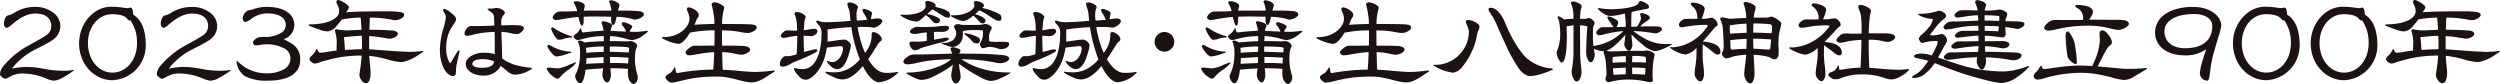 <svg xmlns="http://www.w3.org/2000/svg" xmlns:xlink="http://www.w3.org/1999/xlink" width="474.173" height="15.933" viewBox="0 0 474.173 15.933">
  <defs>
    <clipPath id="clip-path">
      <rect id="長方形_35" data-name="長方形 35" width="474.173" height="15.933" transform="translate(0 0)" fill="none"/>
    </clipPath>
  </defs>
  <g id="グループ_495" data-name="グループ 495" transform="translate(0 0)">
    <g id="グループ_40" data-name="グループ 40" clip-path="url(#clip-path)">
      <path id="パス_233" data-name="パス 233" d="M14,13.275l.069.022-.278.234a15.868,15.868,0,0,1-2.078,1.282A3.223,3.223,0,0,1,10.1,15.3a5.52,5.52,0,0,1-1.424-.442l-.606-.234A11.061,11.061,0,0,0,4.6,13.951a4.757,4.757,0,0,0-2.264.373l-.584.28a3.043,3.043,0,0,1-.721.349,1.238,1.238,0,0,1-.607-.3c-.281-.211-.42-.4-.42-.514,0-.84.4-1.444,1.587-2.635A16.021,16.021,0,0,1,5.2,8.749l1.26-.7c.56-.3,1.633-.909,2.215-1.307A2.088,2.088,0,0,0,9.727,4.971c0-1.564-1.167-2.4-3.009-2.4-1.586,0-3.011.816-4.664,2.263-.376.324-.609.442-.725.442-.373,0-.584-.351-.584-.838A2.553,2.553,0,0,1,1.1,3.22a.721.721,0,0,1,.467-.3,3.844,3.844,0,0,0,1.1-.466A7.31,7.31,0,0,1,6.532,1.308a5.666,5.666,0,0,1,3.453,1A3.278,3.278,0,0,1,11.43,4.644a3.224,3.224,0,0,1-.512,2.029C10.356,7.489,9.376,8,7.767,8.842L6.9,9.284a12.786,12.786,0,0,0-4.64,3.734,15.136,15.136,0,0,1,2.729-.325,15.313,15.313,0,0,1,1.842.115c.584.07,1.424.234,2.542.42a15.725,15.725,0,0,0,2.427.185,11.786,11.786,0,0,0,2.122-.138Z" fill="#1a1311"/>
      <path id="パス_234" data-name="パス 234" d="M27.643,8.283a6.608,6.608,0,0,1-6.32,6.928c-3.475,0-6.322-3.057-6.322-7,0-3.757,2.822-7.046,6.251-6.928a14.263,14.263,0,0,1,2.054.162,4.623,4.623,0,0,0,.84.093c.164,0,.489-.093.675-.093.28,0,.443.7.443,1.329,1.564.933,2.333,2.893,2.379,5.507M24.519,3.9l-.327-.233c-.349-.629-1.422-.978-2.915-.978-2.591,0-4.6,2.353-4.6,5.48,0,3.151,2.005,5.6,4.642,5.6,2.658,0,4.665-2.4,4.665-5.55a8.075,8.075,0,0,0-.28-2.335,8.877,8.877,0,0,0-.956-2.027Z" fill="#1a1311"/>
      <path id="パス_235" data-name="パス 235" d="M43.742,13.275l.071.022-.28.234a15.869,15.869,0,0,1-2.078,1.282,3.217,3.217,0,0,1-1.609.491,5.486,5.486,0,0,1-1.422-.442l-.606-.234a11.062,11.062,0,0,0-3.476-.677,4.759,4.759,0,0,0-2.263.373l-.584.28a3.063,3.063,0,0,1-.722.349,1.246,1.246,0,0,1-.607-.3c-.28-.211-.42-.4-.42-.514,0-.84.4-1.444,1.587-2.635a16.094,16.094,0,0,1,3.615-2.753l1.261-.7c.559-.3,1.633-.909,2.215-1.307a2.09,2.09,0,0,0,1.049-1.771c0-1.564-1.165-2.4-3.007-2.4-1.588,0-3.011.816-4.666,2.263-.376.324-.609.442-.725.442-.371,0-.582-.351-.582-.838a2.531,2.531,0,0,1,.351-1.215.718.718,0,0,1,.465-.3,3.848,3.848,0,0,0,1.1-.466,7.3,7.3,0,0,1,3.872-1.143,5.666,5.666,0,0,1,3.453,1,3.279,3.279,0,0,1,1.446,2.333,3.218,3.218,0,0,1-.513,2.029C40.1,7.489,39.122,8,37.513,8.842l-.862.442a12.8,12.8,0,0,0-4.642,3.734,15.176,15.176,0,0,1,2.73-.325,15.33,15.33,0,0,1,1.843.115c.582.07,1.422.234,2.54.42a15.725,15.725,0,0,0,2.427.185,11.8,11.8,0,0,0,2.124-.138Z" fill="#1a1311"/>
      <path id="パス_236" data-name="パス 236" d="M48.529,8.608a.544.544,0,0,1-.538-.536c0-.209.14-.42.443-.653a1.619,1.619,0,0,1,.8-.373c.256-.025.442-.047.56-.047.209,0,.56.022,1,0a5.7,5.7,0,0,0,2.334-.653A1.736,1.736,0,0,0,54.2,4.737c0-1.4-1.329-2.193-3.569-2.193a5.059,5.059,0,0,0-3.078,1.119,3.148,3.148,0,0,1-1,.514c-.282,0-.515-.28-.515-.676a1.809,1.809,0,0,1,.909-1.471,2.169,2.169,0,0,1,.515-.14,1.547,1.547,0,0,0,.491-.115,7.565,7.565,0,0,1,2.68-.467c3.242,0,5.2,1.351,5.2,3.5a2.894,2.894,0,0,1-2,2.613c.256.162,1.12.582,1.679.956a3.37,3.37,0,0,1,1.424,2.962c0,2.542-2.076,3.966-6.276,3.966a8.9,8.9,0,0,1-4.175-.84A3.75,3.75,0,0,1,44.889,11.9v-.4l.467.4c.116.115.442.349.933.745a7.639,7.639,0,0,0,4.385,1.26,6.482,6.482,0,0,0,3.055-.7,2.344,2.344,0,0,0,1.355-2.194A2.107,2.107,0,0,0,53.729,9.1a6.982,6.982,0,0,0-3.24-.7,8.819,8.819,0,0,0-1.378.164Z" fill="#1a1311"/>
      <path id="パス_237" data-name="パス 237" d="M79.58,10.265a8.247,8.247,0,0,1-3.336,1.517,11.42,11.42,0,0,1-2.846-.537,20.091,20.091,0,0,0-3.36-.654c.048.725.1,1.354.164,1.913.069.747.093,1.189.093,1.307a3.743,3.743,0,0,1-.209,1.352.776.776,0,0,1-.677.63,1.13,1.13,0,0,1-.84-.56,1.845,1.845,0,0,1-.4-.98c0-.186.071-.606.163-1.26l.07-.489c.094-.628.14-1.119.163-1.493l.024-.466a23.849,23.849,0,0,0-5.762.653l-.511.14c-.305.093-1.051.256-1.518.42a4.24,4.24,0,0,1-1.049.3,1.308,1.308,0,0,1-1.027-.744c-.14-.374.56-.865.7-1.051a3.491,3.491,0,0,0,.418-.607c.118-.233.211-.349.282-.349.163.022.116.816.816.676a7.013,7.013,0,0,0,1.073-.14c.583-.094,1.189-.187,1.818-.256l.025-1a7.111,7.111,0,0,0-.351-2.774c0-.164.117-.258.326-.258l.422.069a9.483,9.483,0,0,0,1.422.14l.771-.022.512-.024,1.609-.069c-.023-.818-.092-1.587-.163-2.311a20.507,20.507,0,0,0-2.846.233l-.722.118A13.84,13.84,0,0,1,63.9,4.853a2.547,2.547,0,0,1-1.773,1.1,4.27,4.27,0,0,1-1.167-.209c-.466-.162-1.211-.42-2.238-.818l-.257-.209.257-.093c3.336,0,5.6-1.051,5.6-2.473a2.237,2.237,0,0,0-.351-1.26L63.788.4a.406.406,0,0,1,.374-.4c.42-.022,2.144,1.027,2.029,1.424l-.234.467-.3.42c.676-.024,1.562-.093,2.705-.118,1.424-.024,2.5-.046,3.22-.046h2.378a17.329,17.329,0,0,1,1.8.116c.489.07.909.233.909.537,0,.258-.209.514-.607.723a2.28,2.28,0,0,1-1.1.3,3.24,3.24,0,0,1-.7-.093q-.42-.106-1.82-.28c-.444-.047-1.213-.094-2.287-.118-.046.771-.069,1.542-.093,2.311h.024c1.749,0,3.172.069,4.293.14.652.044,1.048.3,1.072.6.024.491-.863.958-1.609.958-.187,0-.513-.093-.863-.14l-.653-.093a10.787,10.787,0,0,0-1.306-.187l-1-.071v2.5c.838.044,1.936.138,3.287.233l1.775.138,1.957.095c.281.023.539.023.795.023a17.168,17.168,0,0,0,2.215-.163l.28.045v.024l-.14.14ZM68.593,6.789c-.536,0-1.353.069-2.4.164l-.958.094.094.978c.046.513.07,1,.095,1.446,1.026-.071,2.1-.115,3.218-.14.022-.349.022-.7.022-1.026,0-.536-.022-1.049-.045-1.516Z" fill="#1a1311"/>
      <path id="パス_238" data-name="パス 238" d="M86.466,13.762c-.022.444-.211.678-.56.655-1.329-.071-2.52-2.24-2.471-5.108a15.594,15.594,0,0,1,.72-4.107,12.569,12.569,0,0,0,.4-1.818c.069-.678-.467-1.1-.513-1.448,0-.163.1-.254.3-.254a4.418,4.418,0,0,1,1.305.838c.537.442.888.771.864,1.166a2.068,2.068,0,0,1-.443.885,8.489,8.489,0,0,0-1,1.82,8.5,8.5,0,0,0-.446,2.731,5.327,5.327,0,0,0,.233,1.726,2.839,2.839,0,0,0,.54,1.167,10.088,10.088,0,0,0,.535-.864L86.815,9.7l.258-.162.116.14-.163.676c-.327,1.4-.489,2.217-.513,2.471ZM94.98,12.5a3.633,3.633,0,0,1-3.287,1.844c-1.985,0-3.36-1-3.36-2.238,0-1.284,1.911-2.1,3.218-2.1a7.2,7.2,0,0,1,2.193.233l.093.047V8.818c0-.98,0-1.914-.024-2.754a17.537,17.537,0,0,0-4.362.585,3.46,3.46,0,0,1-1,.14.5.5,0,0,1-.349-.443,1.544,1.544,0,0,1,.374-.864,1.115,1.115,0,0,1,.769-.536h.864c.722,0,1.747-.024,3.055-.069l.607-.024L93.7,3.22c-.022-.491-.28-.724-.746-1.073-.209-.163-.467-.327-.489-.536a4.773,4.773,0,0,0,.651.022,2.607,2.607,0,0,0,.562-.069c.256-.024.42-.046.535-.046.676,0,1.563.489,1.563.978,0,.117-.7.677-.7,1.424V4.8h.444c.863-.021,1.4-.045,1.563-.045.395,0,.7.024.933.024,1.026.045,1.329.232,1.329.536.024.257-.14.511-.467.769a1.323,1.323,0,0,1-.793.373A4.507,4.507,0,0,1,96.915,6.3,8.866,8.866,0,0,0,95.1,6.044c0,.58.047,1.211.071,1.911.023.816.069,1.889.069,3.127a8.274,8.274,0,0,0,3.36,1.445,17.155,17.155,0,0,0,2.145.326l.186.165A6.211,6.211,0,0,1,97.8,14.16a2.132,2.132,0,0,1-1.564-.652ZM91.5,11.22c-1.189,0-1.911.349-1.911.888,0,.488.746.745,1.7.745,1.749,0,2.285-.442,2.425-1.189A5.048,5.048,0,0,0,91.5,11.22" fill="#1a1311"/>
      <path id="パス_239" data-name="パス 239" d="M105.669,14.93a3.843,3.843,0,0,1-2-1.867v-.022l.234-.233.535.044c.652.049,1.143.118,1.445.118a8.243,8.243,0,0,0,2.218-.747,3.4,3.4,0,0,0,.535-.209,2.427,2.427,0,0,1,.538-.186l.093.091a5.938,5.938,0,0,1-1.586,1.4,7.965,7.965,0,0,0-1.425,1.284c-.255.258-.324.327-.535.327Zm2.053-4.758a7.316,7.316,0,0,1-2.171.536h-.044c-.583,0-1.727-1.727-1.705-2.007l.281-.209a1.9,1.9,0,0,1,.49.233A8.088,8.088,0,0,0,108.28,9.8l.118.115-.093.069ZM105.9,7.536c-.42,0-1.4-1.844-1.375-2.148l.233-.209c.116,0,.256.117.467.257a11.468,11.468,0,0,0,3.242,1.445l.14.14-.14.093a4.394,4.394,0,0,0-1.54.258,2.708,2.708,0,0,1-.98.164ZM120.3,3.71a11.975,11.975,0,0,0-3.36-.513c-.187,1-.4,1.54-.629,1.54-.374,0-.4-.7-.4-1v-.56c-1.26-.024-2.24-.048-2.893-.048s-1.421,0-2.309.048v.347c0,.934-.045,1.331-.349,1.331-.187,0-.4-.535-.653-1.633-.491.024-.887.071-1.212.118l-1.775.28a9.207,9.207,0,0,1-1.351.186c-.209,0-.56-.282-.56-.491a1.572,1.572,0,0,1,1.282-1.12,5.431,5.431,0,0,1,.678-.022c.978,0,1.7-.024,2.169-.047.162,0,.326-.022.535-.022a5.458,5.458,0,0,0-.653-1.587c0-.28.373-.28.444-.28.722,0,1.654.4,1.654.885,0,.1-.116.446-.185.911.631-.022,1.352-.022,2.216-.022h3.011a5.06,5.06,0,0,0-.446-1.7.365.365,0,0,1,.35-.257c.562,0,1.634.466,1.634.978,0,.093-.163.491-.3.982h1.563c.98,0,1.842.044,2.588.115.49.118.769.28.769.654,0,.326-.908.933-1.724.933Zm.14,7.115a9.921,9.921,0,0,0,.419,3.265,2.238,2.238,0,0,1,.116.489c0,.933-.535,1.353-.793,1.353-.233,0-.98-.42-1.073-1.68,0-.115-.023-.28-.023-.466,0-.209.023-.443.023-.723-1.027-.093-2.145-.117-3.336-.117.071.677.093,1.121.093,1.306,0,.56-.3,1.378-.675,1.378-.678,0-.934-1.191-.934-1.329s.023-.351.047-.631l.093-.7-1.562.093c-.748.047-1.331.116-1.773.165-.327,2.566-.933,2.566-1,2.566a.792.792,0,0,1-.515-.258l-.278-.42a2.322,2.322,0,0,1-.188-.77c0-.023.14-.327.4-.909a9.522,9.522,0,0,0,.536-3.289v-.28a6.058,6.058,0,0,0-.069-.909,4.7,4.7,0,0,0-.349-1.12l.185-.14a1.485,1.485,0,0,1,1.026.349c1.727-.163,3.313-.234,3.709-.234V6.857h-.349a15.189,15.189,0,0,0-3.756.562l-.746.186h-.093a1.029,1.029,0,0,1-.794-.7c0-.117.14-.233.374-.4l.4-.349c.189-.211.538-.816.631-.816.118.023.024.816.467.816l.118-.023.86-.093c1.167-.118,2.1-.188,2.848-.211l-.024-.211a10.377,10.377,0,0,0-.373-1.351c0-.164.115-.233.373-.233.024,0,1.656.233,1.656.864a4.249,4.249,0,0,0-.327.954c.28,0,.655.024,1.073.048.678.045,1.307.069,1.867.093a3.243,3.243,0,0,0-.583-1.075.741.741,0,0,1-.233-.418c0-.164.138-.282.349-.282.374,0,1.68.538,1.68.818-.024.257-.4.513-.513.98.513.024.98.024,1.377.024a17.583,17.583,0,0,0,1.936-.211l.162.116-.093.14-.629.491A4.381,4.381,0,0,1,119.9,7.605a5.4,5.4,0,0,1-1.12-.233,9.969,9.969,0,0,0-1.376-.327,7.856,7.856,0,0,0-1.7-.188c0,.306-.024.608-.047.935l1.843.022c.257,0,.535.025.864.025h.745c.164,0,.326-.047.515-.047.582,0,1.235.558,1.235.909l-.093.233a4.395,4.395,0,0,0-.326,1.54Zm-5.927-1.913V8.817a20.677,20.677,0,0,0-3.36.257c.025.327.049.631.049.934,1.118-.094,2.215-.14,3.289-.165Zm-.022,1.913-1.516.092c-.724.048-1.306.069-1.749.117,0,.374-.024.723-.048,1.074.373-.025,2.426-.14,3.29-.14a5.373,5.373,0,0,0,.023-.607Zm4.851-1.7c-.024-.116-.373-.187-1.027-.233q-.909-.07-2.658-.071v1c.84,0,2.007.071,3.5.118h.116Zm-.14,1.82c-1.329-.093-2.471-.14-3.522-.14l.024.467v.675h.629c.887,0,1.749.025,2.124.047l.676.047Z" fill="#1a1311"/>
      <path id="パス_240" data-name="パス 240" d="M135.509,4.037a17.243,17.243,0,0,0-.536-3.171c0-.14.094-.422.536-.422.631,0,1.867.584,1.867,1.027a12.682,12.682,0,0,0-.4,2.264c-.024.255-.024.535-.024.815,2.331,0,4.806.023,5.413.069.371.025,1.166.094,1.166.585,0,.582-1.166,1.049-1.609,1.049-1.4,0-1.633-.443-4.993-.489,0,1.026.023,2.051.023,2.893,1.75,0,3.1,0,4.153.069.955.093,1.164.442,1.164.676,0,.584-1.211.979-1.562.979-.957,0-1.586-.42-3.731-.489.045,1.912.045,2.612.117,3.336,2.5.093,4.363.418,6.227.418a27.918,27.918,0,0,0,3.407-.278l.233.069-.117.189c-1.447.813-2.683,2-4.293,2-1.656,0-3.848-1.1-6.483-1.1-5.367-.025-6.977,1.071-8.795,1.142-.327,0-1.051-.653-1.051-.98,0-.3.326-.512.957-.887.42-.3.676-1.049.863-1.049.07,0,.115,1.167.373,1.118a40.16,40.16,0,0,1,6.858-.675c.1-.934.14-1.867.188-3.312-2.242.116-3.944.607-4.737.607a.676.676,0,0,1-.7-.56c0-.373,1.1-1.213,1.586-1.26.443-.022.747,0,.958,0,1.118,0,1.8-.022,2.938-.022.024-.865.024-1.915.024-2.893a23.037,23.037,0,0,0-4.664.442l-.467.724c-.257.373-1,1.4-1.775,1.4a9.483,9.483,0,0,1-2.8-.933c-.233-.14-.28-.14-.28-.234,0-.07.024-.117.28-.117,3.149,0,4.946-2.052,4.946-3.429,0-1-.49-1.491-.49-1.889,0-.28.186-.327.373-.327.3,0,1.889.583,1.889,1.469,0,.4-.187.258-.491,1.051a6.251,6.251,0,0,1-.349.792c1.028-.094,2.706-.14,3.8-.163Z" fill="#1a1311"/>
      <path id="パス_241" data-name="パス 241" d="M154.154,9.424l.466-.07c.256,0,.4.07.418.211.025.116-.162.3-.582.512a30.3,30.3,0,0,1-3.125,1.4,8.522,8.522,0,0,0-1.424.655,3.115,3.115,0,0,1-1.422.511c-.4.025-.583-.164-.583-.559a1.6,1.6,0,0,1,.351-.91c.232-.326.443-.49.628-.513.257-.022.537,0,.886-.022.14-.024.584-.118,1.331-.329l.045-.745c.048-1.166.071-2.1.071-2.777a15.831,15.831,0,0,0-1.7.258,7.017,7.017,0,0,1-.84.14c-.349,0-.582-.14-.582-.42,0-.142.14-.351.418-.607a1.22,1.22,0,0,1,.7-.4l.887.023a4.77,4.77,0,0,0,.631.024h.466L151.143,4.5a6.105,6.105,0,0,0-.443-1.866c0-.163.118-.351.422-.351a2.14,2.14,0,0,1,1,.257c.466.258.7.514.7.725a3.4,3.4,0,0,0-.282,1.282,5.243,5.243,0,0,1-.069.862l-.023.327c.394-.047.792-.118,1.189-.187a6.767,6.767,0,0,1,.769-.093c.42,0,.629.162.629.467,0,.56-.769.98-1.3.931l-.631-.045c-.278-.024-.512-.024-.676-.046,0,1.073.024,2.1.071,3.1Zm11.173-2.916c0-.256.093-.4.3-.42.4-.091,1.609.631,1.609,1.331a.468.468,0,0,1-.233.42,2.138,2.138,0,0,0-.536.606c-.631,1.027-1.213,1.96-1.795,2.774.91,1.564,2.053,2.615,3.335,2.591a9.242,9.242,0,0,0,2.24-.185l.116.045-.116.189a5.714,5.714,0,0,1-3.5,1.747c-1.026-.025-2.122-1.143-3.1-3.078-1.307,1.584-2.565,2.495-3.849,2.542a3.906,3.906,0,0,1-1.657-.442,12.873,12.873,0,0,1-1.514-.769l-.118-.213.118-.045c.045,0,.233.024.56.069.466.024.791.047,1,.047a5.672,5.672,0,0,0,3.287-1.005,8.419,8.419,0,0,0,1.611-1.444,27.948,27.948,0,0,1-1.611-6.113c-.676.024-1.28.071-1.794.117-.91.071-1.82.187-2.729.327l.023,1.189c0,.4,0,.769-.023,1.12l1.936-.278c.676-.093,1.027-.118,1.049-.118.467,0,.584,0,1.167.512a.826.826,0,0,1,.28.608,4.374,4.374,0,0,1-.211,1.049c-.583,2.238-1.352,3.522-2.567,3.429a1.975,1.975,0,0,1-.978-.513,3.205,3.205,0,0,1-.793-.887l.093-.162a4.382,4.382,0,0,0,.816.211c.862.14,2.006-.934,2.146-2.427V9.214c0-.326-.14-.49-.4-.466-.909.069-1.8.164-2.66.282-.582,4.289-3.1,6.109-3.942,6.087-.585,0-.98-.165-1.656-1a2.382,2.382,0,0,1-.653-1.118l.14-.093a8.194,8.194,0,0,0,1.469.209c2.309,0,3.638-2.611,3.638-7a2.155,2.155,0,0,0-.7-1.54c-.211-.255-.329-.42-.329-.535l.213-.165a4.536,4.536,0,0,0,2.051.329c1-.024,2.147-.071,3.474-.189.282-.024.539-.044.773-.044L161.174,2.5a4.362,4.362,0,0,0-.28-1.049,2.3,2.3,0,0,1-.163-.7c0-.189.094-.28.443-.28a2.141,2.141,0,0,1,1.075.325c.4.257.536.466.467.677a2.941,2.941,0,0,0-.258,1.4,7.9,7.9,0,0,0,.069,1.027c.724-.025,1.353-.094,1.936-.142a5.245,5.245,0,0,0-.676-1.305l-.209-.467a.273.273,0,0,1,.28-.3,3,3,0,0,1,.909.278c.42.187.629.351.629.56a10.992,10.992,0,0,0-.209,1.144l.349-.071a5.959,5.959,0,0,1,1.1-.091c.444.021.7.254.7.511,0,.514-1.1,1.236-1.632,1.236l-.537-.093A11.453,11.453,0,0,0,164,5.11h-.722c-.209,0-.4.022-.607.022a20.07,20.07,0,0,0,1.4,4.9,5.358,5.358,0,0,0,1.26-3.36Z" fill="#1a1311"/>
      <path id="パス_242" data-name="パス 242" d="M179.864,3.337a1.5,1.5,0,0,1-.676-.14c-.444-.256-1.167-.7-1.518-.933a7.454,7.454,0,0,0-.813-.489l-.562.489-.467.4a5.706,5.706,0,0,1,1.471.4c1,.418.978.581.978.814a.494.494,0,0,1-.489.513l-.14.024a1.478,1.478,0,0,1-.489-.115,2.458,2.458,0,0,1-.491-.491A5.762,5.762,0,0,0,175.6,2.87l-.118.094c-.3.255-1.165,1.213-1.771,1.12A5.823,5.823,0,0,1,171,3.059l-.231-.142c0-.116.093-.164.278-.14a6.218,6.218,0,0,0,.748.024c2.263,0,3.778-.839,3.778-1.633l-.1-.793.3-.209a3.014,3.014,0,0,1,1.076.254c.418.164.628.4.628.679l-.093.185.84.233a4.844,4.844,0,0,1,1.747.747,1.294,1.294,0,0,1,.234.653c0,.211-.092.4-.279.42Zm10.171,7.091c.91.071,1.377.329,1.377.676,0,.491-.982.888-1.751.888a6.1,6.1,0,0,1-1.049-.164c-.886-.162-1.913-.326-3.08-.444-.84-.069-1.935-.14-3.195-.162a13,13,0,0,0,2.893,1.491,17,17,0,0,0,5.225,1.006c.209.022.466.022.724.022a1.636,1.636,0,0,0,.418-.022l.117.045-.117.1a8.862,8.862,0,0,1-1.818.978,5.137,5.137,0,0,1-1.844.513,4.807,4.807,0,0,1-1.843-.629c-.817-.42-1.678-.91-2.542-1.469-.653-.444-1.213-.817-1.656-1.166l.023.3a5.316,5.316,0,0,0,.14,1,5.353,5.353,0,0,1,.14,1.26c-.024.558-.536,1.187-.909,1.187-.467,0-.864-.815-.864-1.493a4.628,4.628,0,0,1,.14-1.049,6.674,6.674,0,0,0,.139-.978v-.048a8.408,8.408,0,0,1-1.282.933,19.718,19.718,0,0,1-2.544,1.375,5.422,5.422,0,0,1-2.051.585,3.649,3.649,0,0,1-1.305-.374A10.925,10.925,0,0,1,172,13.973l-.14-.138.116-.071c3.384.047,7.28-1.305,8.4-2.542-1.447.046-2.611.115-3.52.211a27.393,27.393,0,0,0-2.918.489,8.648,8.648,0,0,1-1.842.28c-.443,0-.749-.21-.749-.56,0-.42,1.167-1.26,1.822-1.307.442-.024.676,0,.862,0h.84l1.469-.045,4.223-.118c-.094-.444-.279-.8-.279-.957,0-.116.254-.256.443-.256a2.828,2.828,0,0,1,.887.209c.373.116.558.28.558.467,0,.093-.163.327-.234.537,2.636,0,4.829.023,6.531.139l.655.048ZM179.513,7.139c.281,0,.421.069.444.209.022.211-.3.376-.98.585-.349.115-.722.186-1.167.3-.535.14-1.42.373-2.751.771a3.07,3.07,0,0,0-.7.278,1.6,1.6,0,0,1-.887.258.9.9,0,0,1-.651-.467,1.551,1.551,0,0,1-.329-.885c0-.142.116-.233.329-.282a1.2,1.2,0,0,1,.349-.022l.887.022a10.654,10.654,0,0,0,1.724-.162V6.137l-.815.093a3.581,3.581,0,0,0-.654.116,4.6,4.6,0,0,1-.722.093c-.678,0-1-.162-1-.466,0-.349.769-.887,1.444-.887.28,0,.583.047.794.047.722,0,1.235-.023,1.54-.023a20.674,20.674,0,0,0,2.213-.186c.351-.023.562-.047.656-.047.49,0,.768.162.768.372,0,.466-.651.8-1.117.8h-1.145a5.579,5.579,0,0,0-.606.022l.024,1.447c.629-.094,1.351-.234,2.193-.374Zm11.151.794c.49,0,.748.14.748.418,0,.446-.56.957-1.564.982a2.321,2.321,0,0,1-.607-.14,5.236,5.236,0,0,0-1.586-.3,1.715,1.715,0,0,0-.583.116l-.489.118h-.093a.426.426,0,0,1-.373-.142c-.211-.325-.305-.583-.234-.769a3.552,3.552,0,0,0,.536-1.447,7.282,7.282,0,0,0,.022-.98A8.23,8.23,0,0,0,185,5.7c-.656,0-1.1.02-1.355.044-.234.025-.488.047-.745.094l-.28.116A8.758,8.758,0,0,1,182.594,7a2.1,2.1,0,0,1-1.915,1.914,3.8,3.8,0,0,1-1.235-.329,3.46,3.46,0,0,1-.956-.418l.14-.047a3.115,3.115,0,0,0,2.1-.489,1.768,1.768,0,0,0,.629-1.306l-.023-.4c-.07-.189-.373-.609-.373-.889,0-.186.349-.466.654-.466a2.09,2.09,0,0,1,.513.071,3.226,3.226,0,0,0,.793.093h1.609c.838,0,1.376-.024,1.609-.047a5.3,5.3,0,0,1,.84-.14,1.747,1.747,0,0,1,.7.256c.3.164.442.327.442.443a1.165,1.165,0,0,1-.162.446,2.776,2.776,0,0,0-.373,1.3V7.49c0,.209.046.349.14.374a8.806,8.806,0,0,0,1.562.069ZM189.5,3.944a1.374,1.374,0,0,1-.676-.164,17.008,17.008,0,0,1-1.609-1.027c-.466-.278-.955-.558-1.446-.791l-.258.209a5.259,5.259,0,0,1-.582.537,5.179,5.179,0,0,1,1.1.371c.583.282.885.561.885.818a.554.554,0,0,1-.418.538l-.1.022-.42-.162-.467-.467a4.919,4.919,0,0,0-.933-.864,4.047,4.047,0,0,1-1.887,1.049,6.925,6.925,0,0,1-2.218-.885l-.185-.118.209-.14a3.078,3.078,0,0,0,.536.025c2.029,0,3.778-1,3.778-1.8a4.114,4.114,0,0,0-.116-.7l.327-.211a2.77,2.77,0,0,1,1.027.256c.395.164.582.373.582.631,0,.093-.093.233-.3.442a12.586,12.586,0,0,1,3.36,1.236,1.06,1.06,0,0,1,.255.724c0,.3-.115.443-.326.467ZM185.23,8.235a1.206,1.206,0,0,1-.607-.187l-.56-.582c-.56-.56-1.235-1.051-1.235-1.12l.114-.047a5.806,5.806,0,0,1,1.821.443c.745.257,1.12.537,1.12.84,0,.211-.141.653-.491.653Z" fill="#1a1311"/>
      <path id="パス_243" data-name="パス 243" d="M199.418,9.424l.466-.07c.256,0,.4.07.418.211.025.116-.162.3-.582.512a30.3,30.3,0,0,1-3.125,1.4,8.558,8.558,0,0,0-1.424.655,3.112,3.112,0,0,1-1.422.511c-.4.025-.582-.164-.582-.559a1.6,1.6,0,0,1,.35-.91c.232-.326.443-.49.628-.513.257-.022.537,0,.886-.022.14-.024.585-.118,1.331-.329l.045-.745c.048-1.166.071-2.1.071-2.777a15.776,15.776,0,0,0-1.7.258,7.083,7.083,0,0,1-.84.14c-.35,0-.583-.14-.583-.42,0-.142.14-.351.418-.607a1.22,1.22,0,0,1,.7-.4l.887.023a4.77,4.77,0,0,0,.631.024h.466L196.407,4.5a6.106,6.106,0,0,0-.443-1.866c0-.163.118-.351.422-.351a2.14,2.14,0,0,1,1,.257c.466.258.7.514.7.725a3.4,3.4,0,0,0-.282,1.282,5.244,5.244,0,0,1-.069.862l-.023.327c.394-.047.792-.118,1.189-.187a6.766,6.766,0,0,1,.769-.093c.42,0,.629.162.629.467,0,.56-.769.98-1.3.931l-.631-.045c-.278-.024-.512-.024-.676-.046,0,1.073.024,2.1.071,3.1Zm11.173-2.916c0-.256.093-.4.3-.42.4-.091,1.609.631,1.609,1.331a.468.468,0,0,1-.233.42,2.138,2.138,0,0,0-.536.606c-.631,1.027-1.213,1.96-1.795,2.774.911,1.564,2.053,2.615,3.335,2.591a9.242,9.242,0,0,0,2.24-.185l.116.045-.116.189a5.714,5.714,0,0,1-3.5,1.747c-1.026-.025-2.122-1.143-3.1-3.078-1.307,1.584-2.565,2.495-3.849,2.542a3.906,3.906,0,0,1-1.657-.442,12.955,12.955,0,0,1-1.514-.769l-.118-.213.118-.045c.045,0,.233.024.56.069.467.024.791.047,1,.047a5.672,5.672,0,0,0,3.287-1.005,8.419,8.419,0,0,0,1.611-1.444,27.949,27.949,0,0,1-1.611-6.113c-.675.024-1.28.071-1.794.117-.91.071-1.819.187-2.728.327l.022,1.189c0,.4,0,.769-.022,1.12l1.935-.278c.676-.093,1.027-.118,1.049-.118.467,0,.584,0,1.167.512a.826.826,0,0,1,.28.608,4.374,4.374,0,0,1-.211,1.049c-.583,2.238-1.352,3.522-2.567,3.429a1.975,1.975,0,0,1-.978-.513,3.205,3.205,0,0,1-.793-.887l.093-.162a4.382,4.382,0,0,0,.816.211c.862.14,2.006-.934,2.147-2.427V9.214c0-.326-.141-.49-.4-.466-.909.069-1.8.164-2.66.282-.582,4.289-3.1,6.109-3.942,6.087-.585,0-.98-.165-1.656-1a2.382,2.382,0,0,1-.653-1.118l.14-.093a8.194,8.194,0,0,0,1.469.209c2.309,0,3.638-2.611,3.638-7a2.155,2.155,0,0,0-.7-1.54c-.211-.255-.329-.42-.329-.535l.213-.165a4.536,4.536,0,0,0,2.051.329c1-.024,2.147-.071,3.474-.189.282-.024.539-.044.773-.044L206.438,2.5a4.363,4.363,0,0,0-.28-1.049,2.3,2.3,0,0,1-.163-.7c0-.189.094-.28.443-.28a2.141,2.141,0,0,1,1.075.325c.4.257.536.466.467.677a2.941,2.941,0,0,0-.258,1.4,7.9,7.9,0,0,0,.069,1.027c.724-.025,1.353-.094,1.936-.142a5.246,5.246,0,0,0-.676-1.305l-.209-.467a.273.273,0,0,1,.28-.3,3,3,0,0,1,.909.278c.42.187.629.351.629.56a10.992,10.992,0,0,0-.209,1.144l.349-.071a5.959,5.959,0,0,1,1.1-.091c.444.021.7.254.7.511,0,.514-1.1,1.236-1.632,1.236l-.537-.093a11.454,11.454,0,0,0-1.167-.045h-.722c-.209,0-.4.022-.607.022a20.07,20.07,0,0,0,1.4,4.9,5.352,5.352,0,0,0,1.26-3.36Z" fill="#1a1311"/>
      <path id="パス_244" data-name="パス 244" d="M220.859,9.8a1.867,1.867,0,1,1,1.865-1.867A1.872,1.872,0,0,1,220.859,9.8" fill="#1a1311"/>
      <path id="パス_245" data-name="パス 245" d="M229.8,14.93a3.843,3.843,0,0,1-2.005-1.867v-.022l.234-.233.535.044c.652.049,1.143.118,1.445.118a8.243,8.243,0,0,0,2.218-.747,3.4,3.4,0,0,0,.535-.209,2.426,2.426,0,0,1,.538-.186l.093.091a5.938,5.938,0,0,1-1.586,1.4,7.965,7.965,0,0,0-1.425,1.284c-.255.258-.324.327-.535.327Zm2.053-4.758a7.316,7.316,0,0,1-2.171.536h-.044c-.583,0-1.727-1.727-1.705-2.007l.28-.209a1.887,1.887,0,0,1,.491.233A8.088,8.088,0,0,0,232.407,9.8l.118.115-.093.069Zm-1.82-2.636c-.42,0-1.4-1.844-1.375-2.148l.233-.209c.116,0,.256.117.467.257A11.468,11.468,0,0,0,232.6,6.881l.14.14-.14.093a4.394,4.394,0,0,0-1.54.258,2.708,2.708,0,0,1-.98.164ZM244.422,3.71a11.953,11.953,0,0,0-3.359-.513c-.187,1-.4,1.54-.629,1.54-.374,0-.4-.7-.4-1v-.56c-1.26-.024-2.24-.048-2.893-.048s-1.421,0-2.309.048v.347c0,.934-.045,1.331-.349,1.331-.187,0-.4-.535-.653-1.633-.491.024-.887.071-1.212.118l-1.775.28a9.207,9.207,0,0,1-1.351.186c-.209,0-.56-.282-.56-.491a1.572,1.572,0,0,1,1.282-1.12,5.431,5.431,0,0,1,.678-.022c.978,0,1.7-.024,2.169-.047.162,0,.326-.022.535-.022a5.458,5.458,0,0,0-.653-1.587c0-.28.373-.28.444-.28.723,0,1.654.4,1.654.885,0,.1-.116.446-.185.911.631-.022,1.352-.022,2.216-.022h3.011a5.048,5.048,0,0,0-.447-1.7.366.366,0,0,1,.351-.257c.562,0,1.634.466,1.634.978,0,.093-.163.491-.3.982h1.563c.98,0,1.842.044,2.588.115.49.118.77.28.77.654,0,.326-.909.933-1.725.933Zm.141,7.115a9.922,9.922,0,0,0,.419,3.265,2.238,2.238,0,0,1,.116.489c0,.933-.535,1.353-.793,1.353-.233,0-.98-.42-1.073-1.68,0-.115-.023-.28-.023-.466,0-.209.023-.443.023-.723-1.027-.093-2.145-.117-3.336-.117.071.677.093,1.121.093,1.306,0,.56-.3,1.378-.675,1.378-.678,0-.934-1.191-.934-1.329s.023-.351.047-.631l.093-.7-1.562.093c-.748.047-1.331.116-1.773.165-.327,2.566-.933,2.566-1,2.566a.792.792,0,0,1-.516-.258l-.278-.42a2.322,2.322,0,0,1-.188-.77c0-.023.14-.327.4-.909a9.522,9.522,0,0,0,.536-3.289v-.28a5.929,5.929,0,0,0-.069-.909,4.7,4.7,0,0,0-.349-1.12l.185-.14a1.485,1.485,0,0,1,1.026.349c1.727-.163,3.313-.234,3.709-.234V6.857h-.349a15.174,15.174,0,0,0-3.755.562l-.747.186h-.093a1.029,1.029,0,0,1-.794-.7c0-.117.14-.233.374-.4l.4-.349c.189-.211.538-.816.631-.816.118.023.024.816.467.816l.118-.023.86-.093c1.167-.118,2.1-.188,2.848-.211l-.024-.211a10.376,10.376,0,0,0-.373-1.351c0-.164.116-.233.373-.233.024,0,1.656.233,1.656.864a4.249,4.249,0,0,0-.327.954c.28,0,.655.024,1.073.048.678.045,1.307.069,1.867.093a3.259,3.259,0,0,0-.582-1.075.739.739,0,0,1-.234-.418c0-.164.138-.282.349-.282.374,0,1.68.538,1.68.818-.024.257-.4.513-.513.98.513.024.98.024,1.377.024a17.583,17.583,0,0,0,1.936-.211l.162.116-.093.14-.629.491a4.381,4.381,0,0,1-2.264,1.026,5.4,5.4,0,0,1-1.12-.233,9.969,9.969,0,0,0-1.376-.327,7.856,7.856,0,0,0-1.7-.188c0,.306-.024.608-.047.935l1.843.022c.257,0,.535.025.864.025h.745c.164,0,.326-.047.515-.047.582,0,1.235.558,1.235.909l-.093.233a4.395,4.395,0,0,0-.326,1.54Zm-5.927-1.913V8.817a20.677,20.677,0,0,0-3.36.257c.025.327.049.631.049.934,1.118-.094,2.215-.14,3.289-.165Zm-.022,1.913-1.516.092c-.724.048-1.306.069-1.749.117,0,.374-.024.723-.048,1.074.373-.025,2.426-.14,3.29-.14a5.374,5.374,0,0,0,.023-.607Zm4.851-1.7c-.024-.116-.373-.187-1.027-.233q-.909-.07-2.658-.071v1c.84,0,2.007.071,3.5.118h.116Zm-.14,1.82c-1.329-.093-2.471-.14-3.522-.14l.024.467v.675h.629c.887,0,1.749.025,2.124.047l.676.047Z" fill="#1a1311"/>
      <path id="パス_246" data-name="パス 246" d="M259.636,4.037A17.243,17.243,0,0,0,259.1.866c0-.14.093-.422.536-.422.631,0,1.867.584,1.867,1.027a12.684,12.684,0,0,0-.4,2.264c-.024.255-.024.535-.024.815,2.331,0,4.806.023,5.413.069.371.025,1.166.094,1.166.585,0,.582-1.166,1.049-1.609,1.049-1.4,0-1.633-.443-4.993-.489,0,1.026.023,2.051.023,2.893,1.75,0,3.1,0,4.153.069.955.093,1.164.442,1.164.676,0,.584-1.211.979-1.562.979-.957,0-1.586-.42-3.731-.489.045,1.912.045,2.612.117,3.336,2.5.093,4.363.418,6.227.418a27.918,27.918,0,0,0,3.407-.278l.233.069-.117.189c-1.447.813-2.683,2-4.294,2-1.655,0-3.847-1.1-6.482-1.1-5.367-.025-6.977,1.071-8.795,1.142-.327,0-1.051-.653-1.051-.98,0-.3.326-.512.957-.887.42-.3.676-1.049.863-1.049.07,0,.115,1.167.373,1.118A40.16,40.16,0,0,1,259.4,13.2c.095-.934.14-1.867.188-3.312-2.242.116-3.944.607-4.737.607a.676.676,0,0,1-.7-.56c0-.373,1.1-1.213,1.586-1.26.443-.022.747,0,.958,0,1.118,0,1.8-.022,2.938-.022.024-.865.024-1.915.024-2.893A23.037,23.037,0,0,0,255,6.206l-.467.724c-.258.373-1,1.4-1.775,1.4a9.474,9.474,0,0,1-2.8-.933c-.233-.14-.28-.14-.28-.234,0-.07.024-.117.28-.117,3.149,0,4.946-2.052,4.946-3.429,0-1-.491-1.491-.491-1.889,0-.28.187-.327.374-.327.3,0,1.889.583,1.889,1.469,0,.4-.187.258-.491,1.051a6.251,6.251,0,0,1-.349.792c1.028-.094,2.706-.14,3.8-.163Z" fill="#1a1311"/>
      <path id="パス_247" data-name="パス 247" d="M278.023,4.106c0-.163.094-.256.28-.3.725-.093,2.194.583,2.309,1.143a1.978,1.978,0,0,1-.186.793,3.387,3.387,0,0,0-.3.957,11.452,11.452,0,0,1-.911,2.938,12.547,12.547,0,0,1-1.749,2.894,2.859,2.859,0,0,1-1.8,1.258,8.829,8.829,0,0,1-3.851-1.423l.049-.093a4.2,4.2,0,0,0,.606.024,6.375,6.375,0,0,0,6.134-6.367,4.4,4.4,0,0,0-.327-1.075,3.37,3.37,0,0,1-.256-.7Zm16.3,8.864.258.14-.187.164a16.843,16.843,0,0,1-2.031.745,7.475,7.475,0,0,1-2.122.4,1.934,1.934,0,0,1-.536-.071,3.669,3.669,0,0,1-1.773-1.585,26.051,26.051,0,0,1-1.8-3.1c-.537-1.145-1.189-2.544-1.935-4.222-.165-.4-.28-.7-.374-.887a11.874,11.874,0,0,0-1.142-2.031c-.142-.209-.4-.582-.351-.838a.374.374,0,0,1,.373-.211c.047,0,.187.024.4.047.957.257,1.8,1.446,2.311,2.66a30.355,30.355,0,0,0,1.958,3.988,20.464,20.464,0,0,0,1.773,2.474,8.187,8.187,0,0,0,5.178,2.331" fill="#1a1311"/>
      <path id="パス_248" data-name="パス 248" d="M316.448,8.352a2.723,2.723,0,0,0,.536-.022l.14.044-.116.142a11.952,11.952,0,0,1-1.795.84,3.489,3.489,0,0,1-1.518.327,5.1,5.1,0,0,1-2.122-1.215,20.735,20.735,0,0,1-2.123-1.936,11.28,11.28,0,0,0,.094,1.215,6.433,6.433,0,0,1,.069.816c0,.56-.372,1.071-.629,1.071-.209,0-.4-.162-.607-.466a1.564,1.564,0,0,1-.3-.745c0-.118.115-.769.209-1.82a17.132,17.132,0,0,1-1.82,1.844,6.212,6.212,0,0,1-1.818,1.211,7.655,7.655,0,0,0,1.118.094l.584-.024c.256,0,.769-.023,1.493-.045s1.352-.049,1.888-.049l2.053.024.562-.093a2.583,2.583,0,0,1,.813.211c.445.209.678.418.678.629,0,.093-.187.722-.28,1.447a24.544,24.544,0,0,0-.116,2.682c0,.28.069.56.069.677,0,.21-.211.372-.489.372a6.7,6.7,0,0,1-1.026-.162,13.763,13.763,0,0,0-3.149-.327,11.415,11.415,0,0,0-3.244.4,3.747,3.747,0,0,1-.512.093.622.622,0,0,1-.584-.536,5.962,5.962,0,0,1,.187-.84c0-.629-.045-1.562-.094-2.191a7.569,7.569,0,0,0-.418-1.96l-.024-.14.069-.211a4.016,4.016,0,0,1-1.26-.211,6.488,6.488,0,0,1-.651-.209l.069.467a5.245,5.245,0,0,1,.1.631,3.026,3.026,0,0,1-.282,1.026c-.164.278-.327.418-.467.394-.233-.02-.466-.233-.631-.627a2.555,2.555,0,0,1-.253-.982c0-1.7.069-3.453.233-5.2L300.3,4.83a4.707,4.707,0,0,1-.627-.025v.118l.045,5.505a18.875,18.875,0,0,0,.188,2.308c.045.422.069.749.069.982-.024.769-.42,1.747-.911,1.747-.255,0-.466-.209-.675-.651a2.62,2.62,0,0,1-.3-1.1,3.985,3.985,0,0,1,.069-.7,18.5,18.5,0,0,0,.28-3.546V4.8c-.349.049-.791.1-1.306.189.024.653.048,1.329.048,1.98,0,3.175-.375,4.9-1,4.9-.071,0-.233-.164-.466-.467a3.541,3.541,0,0,1-.467-1.377,2.535,2.535,0,0,1,.115-.467,8.506,8.506,0,0,0,.562-3.195,14.132,14.132,0,0,0-.188-2.194,4.355,4.355,0,0,0-.349-.933l.14-.162a2.544,2.544,0,0,1,1.12.629,12.633,12.633,0,0,1,1.795-.14c0-.278,0-.676-.046-1.212a4.608,4.608,0,0,0-.467-1.751c0-.209.209-.324.513-.324a3.073,3.073,0,0,1,1.378.582.6.6,0,0,1,.185.442,4.012,4.012,0,0,0-.256.98l-.069,1.283h.069c.373,0,.98.024,1.049,0,.189-.023.42-.165.536-.165a1.1,1.1,0,0,1,.631.305c.326.233.491.466.491.677a.612.612,0,0,1-.14.349,2.092,2.092,0,0,0-.165.84c-.022.28-.022.678-.022,1.165a15.716,15.716,0,0,0,.093,1.984A9.674,9.674,0,0,0,307.886,5.9a20.19,20.19,0,0,0-3.591.605,5.3,5.3,0,0,1-.958.188.6.6,0,0,1-.582-.466c-.024-.165.116-.4.4-.654a1.136,1.136,0,0,1,.7-.42h1.493l.72-.024a2.24,2.24,0,0,1-.511-.676,7.261,7.261,0,0,0-.422-.6,1.534,1.534,0,0,1-.278-.608l.187-.14a3.894,3.894,0,0,1,1.584.7.524.524,0,0,1,.3.467,1.982,1.982,0,0,1-.327.862l1.749-.045V4.552a12.72,12.72,0,0,0-.094-1.331c-.044-.258-.044-.491-.069-.654L308,2.614a13.51,13.51,0,0,1-2.494.42,2.229,2.229,0,0,1-1.284-.42,3.761,3.761,0,0,1-1.189-1l.14-.092a16.765,16.765,0,0,0,1.842.209c1.493.094,5.46-.209,5.762-1.166.094-.187.187-.372.349-.372.4,0,1.634.605,1.634,1.048,0,.35-.185.421-.467.446l-2.122.418a5.183,5.183,0,0,1-.7.162c-.025.28-.049.607-.049,1.029-.022.651-.022,1.235-.022,1.771l1.073-.024a4.57,4.57,0,0,0,.745-1.4l.024-.234a5.79,5.79,0,0,0-.187-.791l.28-.162a4.082,4.082,0,0,1,1.049.324c.374.165.56.376.538.654-.024.164-.233.326-.631.606a5.482,5.482,0,0,0-1.189.98l1.609-.022h.7c.491,0,.816,0,.98.022.56.047.84.211.84.514s-.747.793-1.213.793c-.025,0-.258-.024-.7-.093a28.8,28.8,0,0,0-3.545-.349c2.145,1.608,3.871,2.471,6.111,2.471Zm-8.071,3.218c0-.278,0-.6-.024-.932-.933.023-1.7.094-2.309.163-.163.024-.187.117-.187.491V11.9c.724-.046,1.563-.095,2.52-.095Zm-.024,1.26c-.838.024-1.656.071-2.427.14v.024c.049.7.1,1.1.118,1.213.653-.071,1.422-.093,2.309-.117Zm3.826-1.352v-.3c0-.258-.048-.375-.117-.4a10.586,10.586,0,0,0-2.333-.162h-.139V10.8a9.952,9.952,0,0,0-.024,1q1.4,0,2.589.073Zm-.093,1.447c-.747-.071-1.587-.116-2.52-.116,0,.465,0,.885.024,1.258a22.257,22.257,0,0,1,2.4.094,5.92,5.92,0,0,0,.093-1.236" fill="#1a1311"/>
      <path id="パス_249" data-name="パス 249" d="M322.985,8.4c-.024.515-.049,1.12-.049,1.68,0,2.264.258,2.4.258,4.035,0,.491-.258,1.331-.676,1.331-.513,0-1.1-.864-1.1-1.4,0-1.026.162-1.142.326-3.1.023-.42.045-1.191.023-1.866a3.907,3.907,0,0,1-2.007,1.26,5.861,5.861,0,0,1-3.033-1.307l.118-.116c.046,0,.279.045.466.045A10.09,10.09,0,0,0,318.9,8.7a8.871,8.871,0,0,0,4.944-3.709c.14-.233-.046-.28-.653-.28a27.329,27.329,0,0,0-4.129.467c-.327,0-.629-.164-.629-.442,0-.584.793-1.1,1.165-1.145.537-.046,1.215,0,1.726-.022h.631c0-2.262-1.284-2.311-1.284-2.846l.164-.209c.467-.118,2.5.255,2.5,1.211a9.2,9.2,0,0,1-.582,1.844,5.545,5.545,0,0,0,.582-.024c.584-.024,1.051-.187,1.4-.187A1.615,1.615,0,0,1,325.8,4.667c-.02.256-.418.373-.651.653-.629.769-1.4,1.68-2.147,2.52v.047a5.528,5.528,0,0,1,2.66.722,1.529,1.529,0,0,1,.654,1.26.47.47,0,0,1-.445.489c-.558,0-.933-.467-1.446-.864Zm9.8,5.575c-.025,1.145-.4,1.843-.771,1.843-.723,0-1.189-1.212-1.189-1.678,0-1,.257-1.96.371-3.756a12.492,12.492,0,0,0-2.7.4,3.049,3.049,0,0,1-1.166.28c-.3,0-.653-.513-.747-.793s.211-.374.3-.887a5.232,5.232,0,0,0,.047-.7c0-.444-.024-1-.047-1.447-.048-1.213-.141-2.146-.186-2.4a6.846,6.846,0,0,0-.422-1.189c0-.28.118-.349.467-.349a7.775,7.775,0,0,1,1.237.256c.747,0,2.076-.118,3.242-.163-.024-.3-.046-.56-.046-.771A8.816,8.816,0,0,0,330.7.678c0-.118.024-.3.42-.3.351,0,1.867.466,1.867,1.024,0,.444-.28.818-.351,1.938h2.637l.7-.187c.4,0,1.887.863,1.887,1.353a9.074,9.074,0,0,1-.209.934,8.973,8.973,0,0,0-.326,2.309c-.023.255-.023.489-.023.7a15.448,15.448,0,0,1,.023,2.051c-.094.42-.4.747-.652.747-.793,0-.608-.351-1.682-.56a14,14,0,0,0-2.378-.3c.069,1.354.185,3.1.165,3.591m-4.527-9.189c-.093,0-.162.045-.162.279,0,.49.022.91.022,1.328,1.1-.091,2.122-.138,3.173-.184,0-.585-.024-1.191-.024-1.727a24.736,24.736,0,0,0-3.009.3m-.024,4.152c0,.442.14.466.351.466.489-.046,1.446-.117,2.66-.14.022-.582.046-1.237.046-1.889-1.26.047-2.24.14-3.1.256ZM336.094,5.6c.047-.793-.071-.956-.4-1a24.057,24.057,0,0,0-3.124-.14l-.047,1.726c1.167,0,2.333.071,3.5.118Zm-3.569,1.749c0,.631.024,1.236.047,1.891,1.189.022,2.355.162,2.891.162.211,0,.3-.046.327-.444.024-.418.1-.933.14-1.469-1.212-.093-2.1-.14-2.914-.14Z" fill="#1a1311"/>
      <path id="パス_250" data-name="パス 250" d="M345.99,8.585c-.046.514-.046,1.027-.046,1.516a17.258,17.258,0,0,0,.162,2.357,12.41,12.41,0,0,1,.118,1.632c0,.562-.327,1.306-.724,1.306-.256,0-.489-.162-.745-.491a1.474,1.474,0,0,1-.374-.884,9.487,9.487,0,0,1,.116-1.285c.069-.442.163-1.024.234-1.771.024-.187.024-.582.024-1.167V9.1a4.606,4.606,0,0,1-2.24,1.259c-.862.047-3.22-1.026-3.151-1.284l.118-.115a4.278,4.278,0,0,0,.489.046,10.479,10.479,0,0,0,1.657-.256,9.445,9.445,0,0,0,3.5-1.775,10.8,10.8,0,0,0,1.82-1.887c.116-.211-.022-.282-.677-.282a19.511,19.511,0,0,0-3.452.327,9.362,9.362,0,0,1-1.026.14c-.351,0-.654-.162-.654-.442,0-.491.747-1.051,1.214-1.12A4.781,4.781,0,0,1,343,3.687c.28,0,.678.023,1.144,0,.256,0,.512-.024.792-.024a2.613,2.613,0,0,0-1.025-2.356c-.211-.164-.327-.3-.327-.42l.185-.21.233-.023A4.329,4.329,0,0,1,345.524,1c.56.234.838.515.838.864a5.177,5.177,0,0,1-.4,1.329l-.184.467h.744a6.467,6.467,0,0,0,.864-.118,5.909,5.909,0,0,1,.654-.069,1.249,1.249,0,0,1,.722.491,1.159,1.159,0,0,1,.372.794c0,.184-.419.349-.676.651a34.544,34.544,0,0,1-2.4,2.52c.257.024.56.093.886.14a3.793,3.793,0,0,1,1.656.607,1.571,1.571,0,0,1,.746,1.282.517.517,0,0,1-.464.537c-.374,0-.68-.209-1.167-.606l-.373-.3c-.3-.21-.631-.444-.982-.724Zm10.263,4.409c1.749.164,3.08.233,4.035.233.351,0,.865-.046,1.565-.117l.255.048-.138.234a5.785,5.785,0,0,1-1.517,1.118,3.753,3.753,0,0,1-1.727.56,4.863,4.863,0,0,1-1.306-.28,11.916,11.916,0,0,0-4.129-.676,10.332,10.332,0,0,0-3.989.653,2.891,2.891,0,0,1-1.331.256c-.487-.022-1.187-.56-1.187-.838s.233-.4.722-.584a1.348,1.348,0,0,0,.444-.209,6.713,6.713,0,0,0,.794-1.074c.022,0,.069.676.14.934.3-.025.629-.071,1.026-.142a20.646,20.646,0,0,1,2.961-.28c.071-.909.093-1.912.142-3.1.02-.769.044-1.469.044-2.17-.535.025-.978.071-1.329.1a14.568,14.568,0,0,0-1.749.3,5.369,5.369,0,0,1-.933.14c-.4,0-.724-.209-.724-.491,0-.185.164-.442.513-.746a1.917,1.917,0,0,1,.842-.514,10.078,10.078,0,0,1,1.142.025l.629.022,1.189-.022h.445V5.856a21.275,21.275,0,0,0-.094-2.682,4.188,4.188,0,0,0-.4-1.353l-.14-.489a.384.384,0,0,1,.42-.4c.584,0,2.006.56,2.006,1.167a10.3,10.3,0,0,0-.28,1.469c-.071.84-.14,1.751-.164,2.753h2.077c.816,0,1.447,0,1.843.047.56.046,1.1.326,1.1.629,0,.257-.164.466-.491.675a1.826,1.826,0,0,1-.884.282,5.339,5.339,0,0,1-.934-.14,9.625,9.625,0,0,0-2.475-.28h-.233v.513c0,1.4.024,3.009.118,4.805Z" fill="#1a1311"/>
      <path id="パス_251" data-name="パス 251" d="M362.93,14.79c-.186,0-.28-.069-.28-.187l.234-.256a5.347,5.347,0,0,0,2.1-1.773c.257-.325.515-.676.748-1.025-.375-.117-.724-.212-1-.281l-.793-.165-.516-.115c-.184-.023-.4-.163-.4-.327,0-.351.957-.56,1.726-.489a6.077,6.077,0,0,1,1.4.28l.234.071a9.142,9.142,0,0,0,.444-.818c.513-.98.747-1.586.676-1.842,0-.071-.116-.093-.327-.093l-.629.022a8.379,8.379,0,0,0-1.96.373c-.209,0-.651-.535-.651-.909l.371-.56A7.519,7.519,0,0,0,365.822,5.2a2.945,2.945,0,0,0,.793-1.609c-1.376,0-2.82-.7-2.82-.933l.091-.049a10.738,10.738,0,0,0,3.849-.582,1.712,1.712,0,0,1,.887.328c.326.209.489.419.489.652,0,.282-.232.466-.6.746-.28.234-.4.327-.373.3a13.267,13.267,0,0,0-1,1.142l-.7.909-.422.56.7.049a6.623,6.623,0,0,0,1.54-.282A1.346,1.346,0,0,1,369.3,7.605a2.678,2.678,0,0,1-.491,1.074c-.466.862-.862,1.61-1.235,2.24.326.091.675.209,1.073.349,1.562.535,2.729.933,3.474,1.142a25.461,25.461,0,0,0,4.362.911,30.18,30.18,0,0,0,3.337.233,11.378,11.378,0,0,0,2.5-.3,16.515,16.515,0,0,0,2.449-.771l.093.093-.138.233a11.833,11.833,0,0,1-2.193,1.845,5.583,5.583,0,0,1-2.918,1.095,16.819,16.819,0,0,1-3.055-.584c-1.587-.4-3.173-.84-4.736-1.376-1.1-.373-2.191-.769-3.311-1.213-.538-.211-1.051-.42-1.564-.607a8.757,8.757,0,0,1-1.632,1.867A3.4,3.4,0,0,1,363,14.79Zm17.752-4.874c.255,0,.722,0,1.4.045.91.047,1.353.233,1.353.491,0,.558-.84.98-1.494.98a8.421,8.421,0,0,1-1.049-.14c-.724-.14-1.4-.209-2.053-.282-.582-.045-1.306-.116-2.215-.138a5.938,5.938,0,0,1,.069.677,2.593,2.593,0,0,1-.234,1.072c-.138.373-.3.56-.489.56-.257,0-.513-.187-.724-.56a2.04,2.04,0,0,1-.325-.934,4.362,4.362,0,0,1,.092-.815,28.847,28.847,0,0,0-4.06.326c-.769.094-1.3.139-1.561.139-.281,0-.7-.209-.7-.488,0-.141.115-.326.373-.539a1.46,1.46,0,0,1,.629-.349,4.2,4.2,0,0,1,.909-.022l1.937-.047c1.143-.024,2.005-.049,2.636-.049.047-.349.069-.7.093-1.1a27.386,27.386,0,0,0-3.195.326c-.676.094-1.122.164-1.307.164-.3,0-.653-.115-.653-.419,0-.163.14-.374.444-.585a1.674,1.674,0,0,1,.745-.371l.349-.024.631.024,1.471-.024,1.515-.025c0-.324-.024-.675-.024-1.049-.769.025-1.7.116-2.751.258-.724.091-1.144.14-1.26.14a.456.456,0,0,1-.443-.4c0-.162.14-.326.419-.535a1.537,1.537,0,0,1,.655-.327,5.076,5.076,0,0,1,.955-.047l2.425-.024c0-.3,0-.6-.022-.931a20.58,20.58,0,0,0-2.311.115c-.769.094-1.514.211-2.285.374a8.058,8.058,0,0,1-1.446.209.505.505,0,0,1-.56-.443c0-.162.141-.351.42-.606a1.674,1.674,0,0,1,.7-.42,7.77,7.77,0,0,1,1.235-.047l.794-.022,3.428-.14c0-.327-.022-.654-.022-1.027a19.068,19.068,0,0,0-2.613.28,11.686,11.686,0,0,1-1.353.162c-.21,0-.491-.209-.491-.395,0-.374.631-.864,1.006-.958a8.556,8.556,0,0,1,.909-.046c.629,0,1.1.024,1.445.024l1.026.022a6.094,6.094,0,0,0-.3-1.049A1.158,1.158,0,0,1,374.639.4a.348.348,0,0,1,.351-.373c.42,0,1.725.349,1.725.956a4.371,4.371,0,0,0-.278,1.026c.6,0,1.236-.024,1.889-.07.256,0,.7-.116,1.1-.116a1.925,1.925,0,0,1,.769.28c.35.162.514.349.514.56a1.672,1.672,0,0,1-.233.769,2.165,2.165,0,0,0-.116.582l1.187.024c.608.025.982,0,1.1.025,1.027.069,1.329.162,1.329.511,0,.4-.815.933-1.4.911a2.767,2.767,0,0,1-.488-.093c-.514-.094-1.074-.187-1.749-.28,0,.211.024.395.044.606l.025.7a.615.615,0,0,1-.536.678,8.318,8.318,0,0,1-.98-.118c-.956-.115-1.773-.184-2.427-.209V7.814h1.378l2.005-.022c.653,0,1.284.28,1.284.582,0,.538-.678.794-1.236.794-.024,0-.233-.023-.631-.094a18.321,18.321,0,0,0-2.777-.3v.069a9.447,9.447,0,0,0,.048.982c1.212,0,2.356.02,3.5.069ZM376.413,3.9c1,0,2.122.047,2.777.071.023-.328.023-.606.023-.84l-.071-.093a23.529,23.529,0,0,0-2.729-.14Zm.024,1.936c.442.024.978.047,1.587.047.466.024.791.048.978.048a8.327,8.327,0,0,0,.117-.933c-.7-.049-1.611-.071-2.682-.093Z" fill="#1a1311"/>
      <path id="パス_252" data-name="パス 252" d="M407.189,13.017l-.117.163c-.209.095-.538.3-.98.561l-.793.465-.607.373a3.4,3.4,0,0,1-1.842.583,10.219,10.219,0,0,1-2.123-.418c-1.1-.305-2.1-.515-3.01-.678a18.846,18.846,0,0,0-3.265-.256,24.6,24.6,0,0,0-6.509.979l-.724.188a2.891,2.891,0,0,1-.745.116.745.745,0,0,1-.748-.607c-.092-.349.422-.793.7-1.073a2.5,2.5,0,0,0,.4-.605l.3-.375c.188.024.048.771.793.653.211-.045.7-.069,1.448-.186a35.039,35.039,0,0,1,5.107-.467c.865.024,1.658.047,2.358.093l.4-.884a11.163,11.163,0,0,0,1.049-4.06c0-.163-.023-.374-.045-.654a2.317,2.317,0,0,1-.024-.442c0-.467.139-.724.584-.724.651-.023,1.771,1.54,1.771,2.286l-.069.28a3.139,3.139,0,0,1-.608.536,14.994,14.994,0,0,0-1.188,2.1c-.4.769-.677,1.307-.864,1.631l2.893.258c1.258.117,2.145.209,2.636.209a28.429,28.429,0,0,0,3.4-.138c.28-.024.4-.047.421.046ZM400.7,3.755c.771,0,1.353,0,1.7.025.91.071,1.376.3,1.376.746,0,.467-1.1,1.142-2.029,1.142a7.632,7.632,0,0,1-1.327-.233,16.865,16.865,0,0,0-4.713-.558,25.165,25.165,0,0,0-2.94.185c-.793.117-1.656.257-2.589.466a8.674,8.674,0,0,1-1.726.282c-.35,0-.723-.257-.723-.515s.209-.56.629-.909a2.164,2.164,0,0,1,1.12-.584,7.753,7.753,0,0,1,.794-.022l1.493.022,2.1-.022c.442,0,.838,0,1.235-.025V3.384a2.01,2.01,0,0,0-1.1-1.843c-.189-.117-.374-.257-.374-.375,0-.164.045-.233.327-.233a7.43,7.43,0,0,1,1.982.282c.676.185,1.027.56,1.027,1.118a2.09,2.09,0,0,1-.373.862,3.614,3.614,0,0,1-.351.538h1.1Zm-8.56,6.929a26.839,26.839,0,0,1-.327-3.171,6.09,6.09,0,0,1-.022-.7c0-.536.092-.818.278-.84.211-.047.491.209.793.746a4.56,4.56,0,0,1,.631,1.516,24.538,24.538,0,0,1,.418,3.382c0,.349-.044.514-.115.536-.351.1-1.54-.816-1.656-1.469" fill="#1a1311"/>
      <path id="パス_253" data-name="パス 253" d="M419.744,10.5a21.794,21.794,0,0,0-.562,3.244c-.185,1.305-.254,1.56-.629,1.56a1.465,1.465,0,0,1-1.307-1.422,10.736,10.736,0,0,1,.467-2.238c.3-1.027.56-1.8.724-2.287a6.7,6.7,0,0,1-4.06,1.143c-3.429,0-5.622-1.774-5.622-4.338,0-2.964,2.918-4.853,7.209-4.853,2.985,0,5.342,1.54,5.342,3.639a15.262,15.262,0,0,1-.607,2.24l-.279.956ZM416.175,2.66c-3.476,0-5.645,1.26-5.645,3.311,0,1.938,1.561,3.175,3.872,3.175,3.522,0,5.2-1.61,5.2-4.246,0-1.378-1.447-2.24-3.429-2.24" fill="#1a1311"/>
      <path id="パス_254" data-name="パス 254" d="M436.169,8.283a6.61,6.61,0,0,1-6.322,6.928c-3.475,0-6.322-3.057-6.322-7,0-3.757,2.823-7.046,6.251-6.928a14.262,14.262,0,0,1,2.054.162,4.623,4.623,0,0,0,.84.093c.164,0,.489-.093.675-.093.28,0,.443.7.443,1.329,1.564.933,2.333,2.893,2.381,5.507M433.043,3.9l-.327-.233c-.349-.629-1.422-.978-2.915-.978-2.589,0-4.6,2.353-4.6,5.48,0,3.151,2.007,5.6,4.642,5.6,2.66,0,4.665-2.4,4.665-5.55a8.153,8.153,0,0,0-.278-2.335,8.975,8.975,0,0,0-.958-2.027Z" fill="#1a1311"/>
      <path id="パス_255" data-name="パス 255" d="M450.914,8.283a6.611,6.611,0,0,1-6.322,6.928c-3.475,0-6.322-3.057-6.322-7,0-3.757,2.822-7.046,6.251-6.928a14.288,14.288,0,0,1,2.055.162,4.606,4.606,0,0,0,.839.093c.164,0,.489-.093.675-.093.28,0,.443.7.443,1.329,1.564.933,2.333,2.893,2.381,5.507M447.788,3.9l-.327-.233c-.349-.629-1.422-.978-2.915-.978-2.589,0-4.6,2.353-4.6,5.48,0,3.151,2.007,5.6,4.642,5.6,2.66,0,4.665-2.4,4.665-5.55a8.153,8.153,0,0,0-.278-2.335,8.975,8.975,0,0,0-.958-2.027Z" fill="#1a1311"/>
      <path id="パス_256" data-name="パス 256" d="M473.427,10.265a8.247,8.247,0,0,1-3.336,1.517,11.4,11.4,0,0,1-2.846-.537,20.091,20.091,0,0,0-3.36-.654c.048.725.093,1.354.164,1.913.069.747.093,1.189.093,1.307a3.743,3.743,0,0,1-.209,1.352.776.776,0,0,1-.677.63,1.128,1.128,0,0,1-.84-.56,1.85,1.85,0,0,1-.4-.98c0-.186.073-.606.164-1.26l.069-.489c.1-.628.142-1.119.165-1.493l.024-.466a23.837,23.837,0,0,0-5.762.653l-.514.14c-.3.093-1.048.256-1.515.42a4.264,4.264,0,0,1-1.049.3,1.3,1.3,0,0,1-1.027-.744c-.14-.374.56-.865.7-1.051a3.492,3.492,0,0,0,.418-.607q.177-.349.28-.349c.164.022.116.816.816.676a7.03,7.03,0,0,0,1.075-.14c.582-.094,1.189-.187,1.818-.256l.024-1a7.1,7.1,0,0,0-.35-2.774c0-.164.117-.258.326-.258l.422.069a9.448,9.448,0,0,0,1.422.14l.769-.022.514-.024,1.609-.069c-.023-.818-.092-1.587-.165-2.311a20.5,20.5,0,0,0-2.844.233l-.724.118a13.768,13.768,0,0,1-.932,1.166,2.553,2.553,0,0,1-1.773,1.1,4.27,4.27,0,0,1-1.167-.209c-.466-.162-1.211-.42-2.238-.818l-.257-.209.257-.093c3.336,0,5.6-1.051,5.6-2.473a2.237,2.237,0,0,0-.351-1.26L457.635.4a.406.406,0,0,1,.372-.4c.422-.022,2.146,1.027,2.031,1.424l-.234.467-.3.42c.676-.024,1.564-.093,2.707-.118,1.422-.024,2.495-.046,3.219-.046H467.8a17.3,17.3,0,0,1,1.8.116c.491.07.909.233.909.537,0,.258-.209.514-.605.723a2.287,2.287,0,0,1-1.1.3,3.262,3.262,0,0,1-.7-.093q-.417-.106-1.818-.28c-.444-.047-1.214-.094-2.287-.118-.046.771-.069,1.542-.093,2.311h.024c1.749,0,3.171.069,4.291.14.654.044,1.049.3,1.074.6.024.491-.863.958-1.609.958-.187,0-.514-.093-.863-.14l-.655-.093a10.759,10.759,0,0,0-1.3-.187l-1.005-.071v2.5c.84.044,1.938.138,3.289.233l1.773.138,1.958.095c.282.023.54.023.794.023a17.2,17.2,0,0,0,2.217-.163l.28.045v.024l-.14.14ZM462.44,6.789c-.538,0-1.353.069-2.4.164l-.958.094.093.978c.047.513.071,1,.094,1.446,1.026-.071,2.1-.115,3.218-.14.024-.349.024-.7.024-1.026,0-.536-.024-1.049-.045-1.516Z" fill="#1a1311"/>
    </g>
  </g>
</svg>
